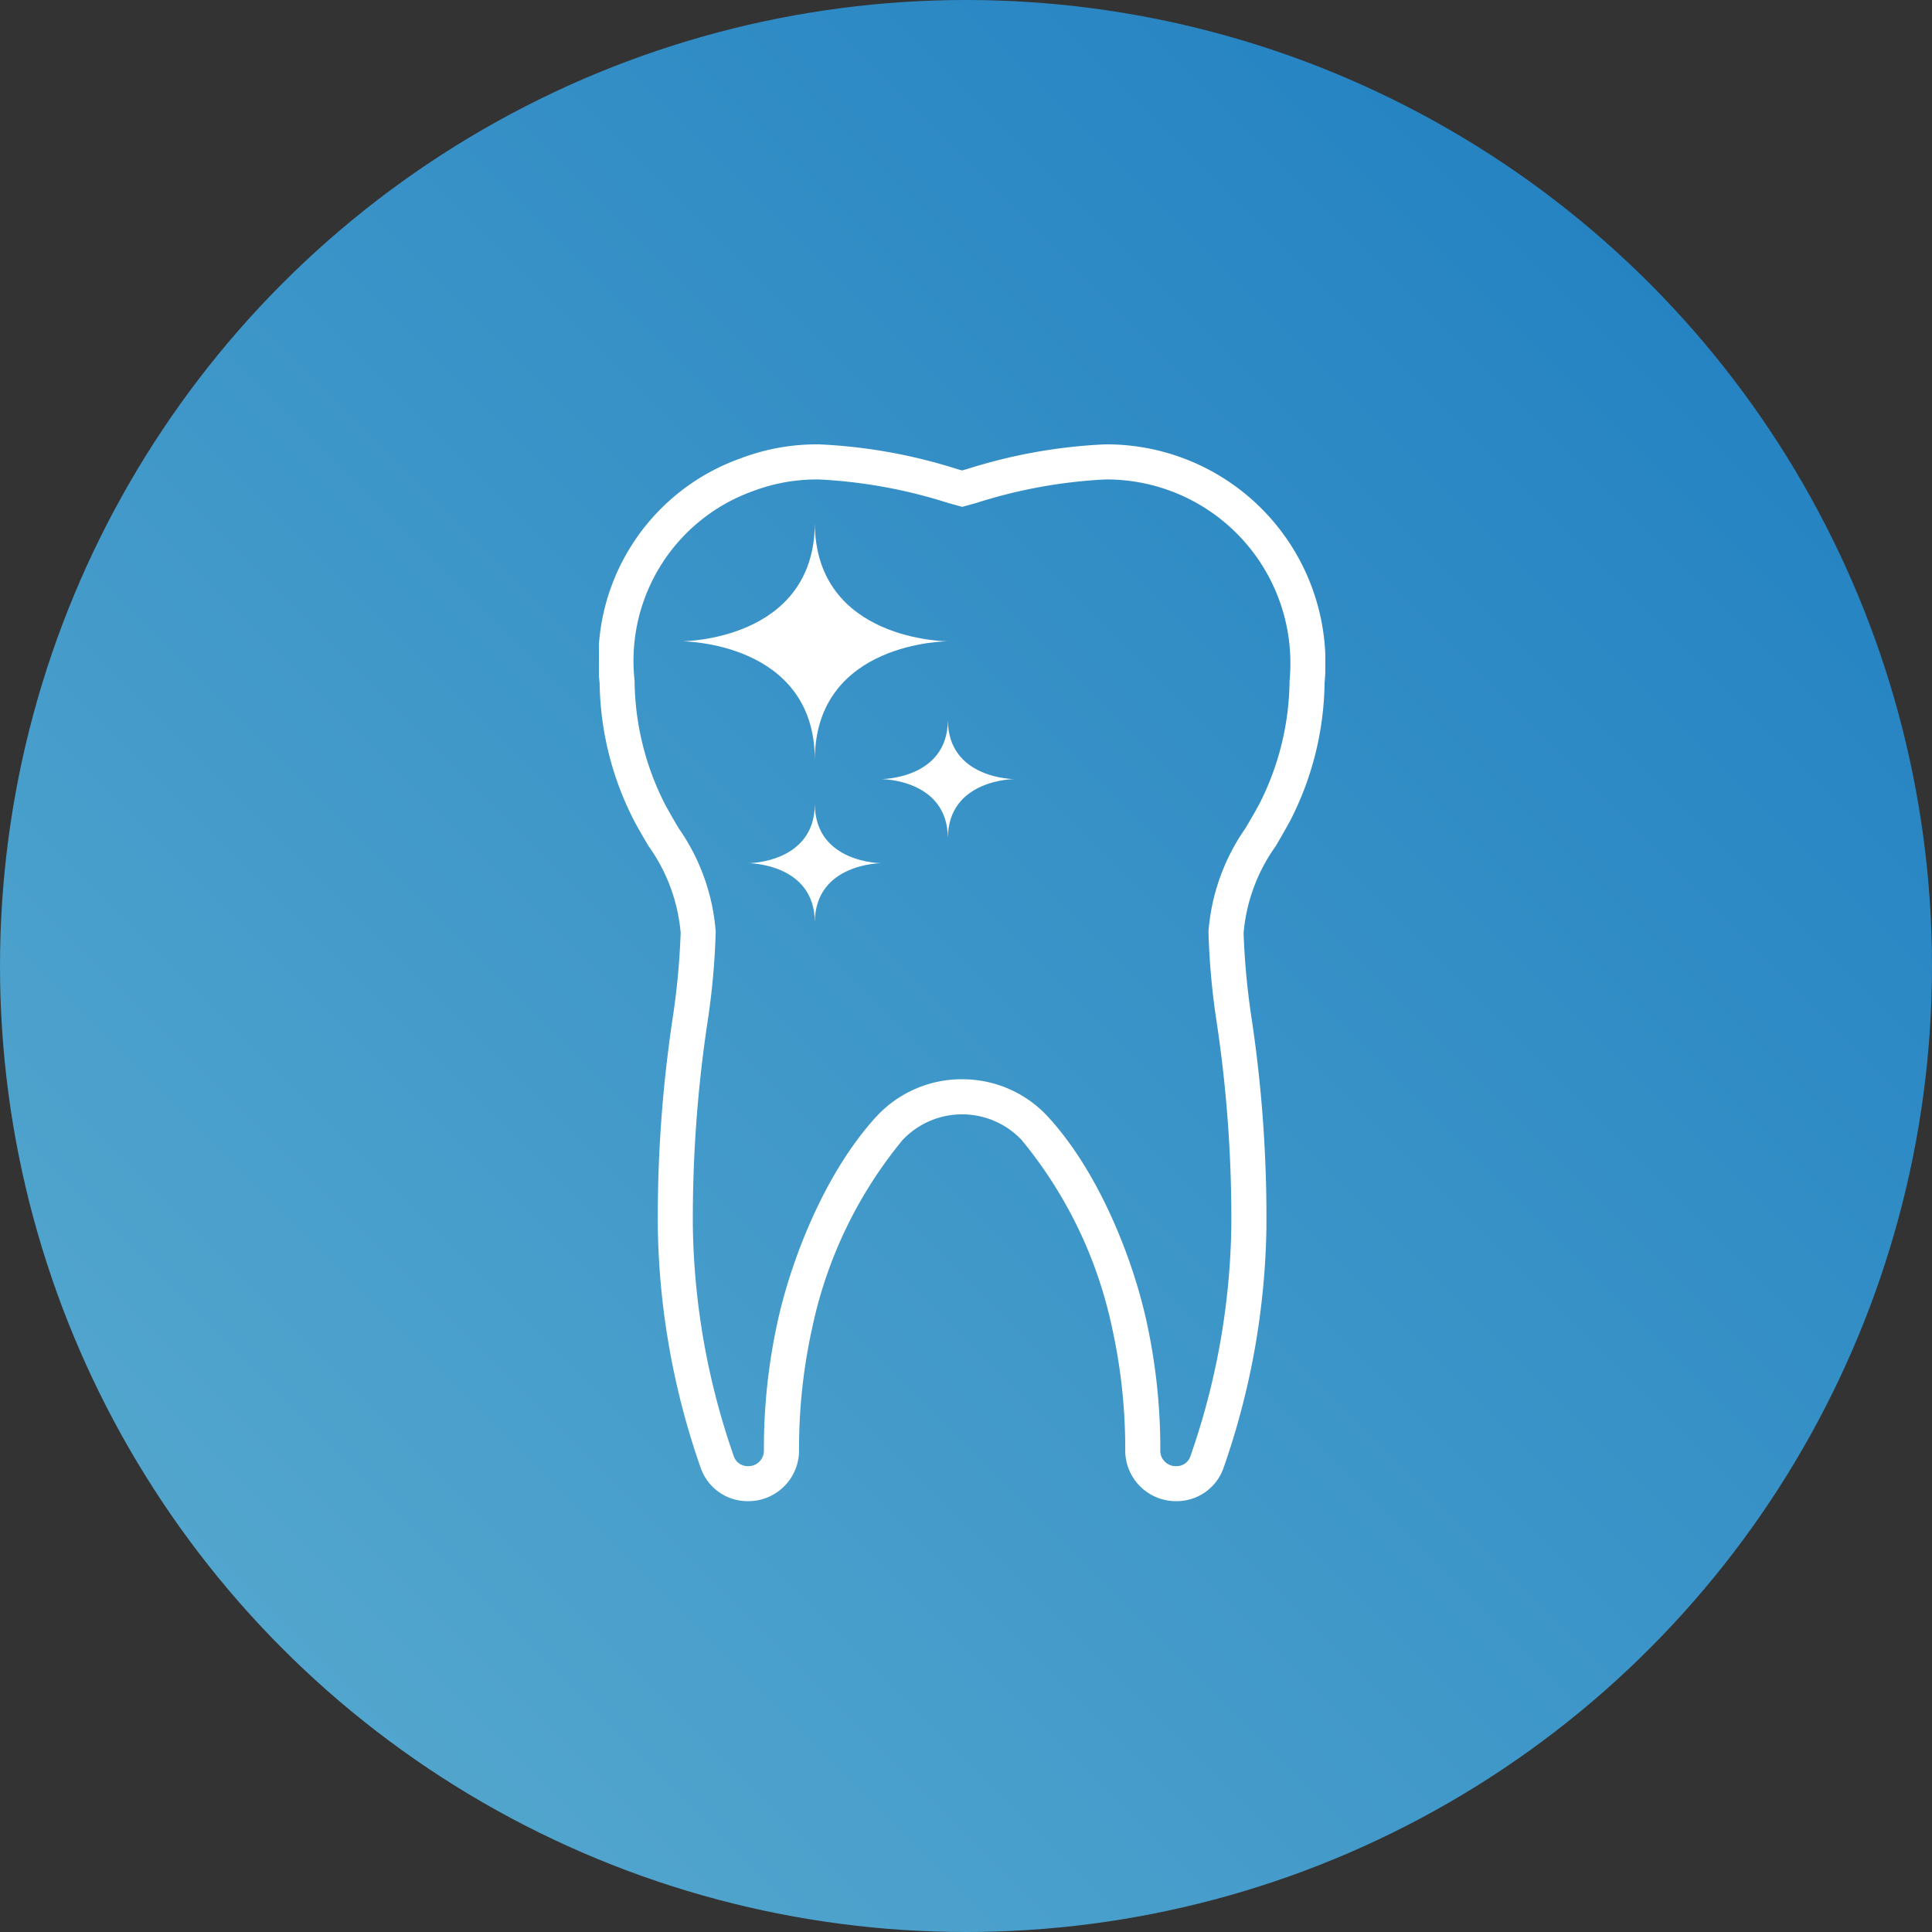 <svg xmlns="http://www.w3.org/2000/svg" xmlns:xlink="http://www.w3.org/1999/xlink" width="100" height="100" viewBox="0 0 100 100">
  <rect x="0" y="0" width="100" height="100" fill="#333333" stroke="none"/>
  <defs>
    <linearGradient id="linear-gradient" x1="1" x2="0" y2="1" gradientUnits="objectBoundingBox">
      <stop offset="0" stop-color="#1c7cc0"/>
      <stop offset="1" stop-color="#5badd0"/>
    </linearGradient>
    <clipPath id="clip-path">
      <rect id="長方形_23" data-name="長方形 23" width="37.597" height="54.704" fill="#fff"/>
    </clipPath>
  </defs>
  <g id="sec02_img" transform="translate(-374.247 -4486)">
    <circle id="楕円形_6" data-name="楕円形 6" cx="50" cy="50" r="50" transform="translate(374.247 4486)" fill="url(#linear-gradient)"/>
    <g id="グループ_66" data-name="グループ 66" transform="translate(405.247 4509)">
      <g id="グループ_65" data-name="グループ 65" transform="translate(0 0)" clip-path="url(#clip-path)">
        <path id="パス_203" data-name="パス 203" d="M29.888,54.7h0a2.625,2.625,0,0,1-2.646-2.654,29,29,0,0,0-.7-6.406A22.579,22.579,0,0,0,21.874,36a4.239,4.239,0,0,0-6.151,0,22.6,22.6,0,0,0-4.665,9.643,28.889,28.889,0,0,0-.7,6.406A2.625,2.625,0,0,1,7.71,54.7a2.568,2.568,0,0,1-2.441-1.721A39.441,39.441,0,0,1,3.049,40.6a69.413,69.413,0,0,1,.763-10.864,38.515,38.515,0,0,0,.419-4.458,9.052,9.052,0,0,0-1.665-4.49c-.248-.422-.5-.849-.741-1.3A16.029,16.029,0,0,1,.037,12.365,11.068,11.068,0,0,1,7.329.726,11.118,11.118,0,0,1,11.4,0a27.576,27.576,0,0,1,7.15,1.282l.246.067.248-.067A27.57,27.57,0,0,1,26.2,0,11.329,11.329,0,0,1,37.56,12.365a16.032,16.032,0,0,1-1.787,7.128c-.242.448-.492.876-.74,1.3a9.062,9.062,0,0,0-1.665,4.492,38.32,38.32,0,0,0,.419,4.456A69.419,69.419,0,0,1,34.549,40.6a39.429,39.429,0,0,1-2.219,12.38A2.568,2.568,0,0,1,29.888,54.7M18.8,32.862a6.014,6.014,0,0,1,4.41,1.905c2.656,2.871,4.379,7.292,5.1,10.473a30.76,30.76,0,0,1,.747,6.81.8.8,0,0,0,.829.838.756.756,0,0,0,.739-.541,37.649,37.649,0,0,0,2.107-11.814,68.128,68.128,0,0,0-.749-10.571,38.027,38.027,0,0,1-.433-4.734,10.76,10.76,0,0,1,1.916-5.361c.236-.4.477-.808.708-1.236a14.318,14.318,0,0,0,1.574-6.4A9.511,9.511,0,0,0,26.2,1.817a26.2,26.2,0,0,0-6.672,1.218l-.726.2-.724-.2A26.181,26.181,0,0,0,11.4,1.817a9.342,9.342,0,0,0-3.419.6,9.329,9.329,0,0,0-6.135,9.814,14.318,14.318,0,0,0,1.575,6.4c.231.429.471.837.707,1.238a10.753,10.753,0,0,1,1.917,5.358,38.061,38.061,0,0,1-.433,4.737,68.214,68.214,0,0,0-.75,10.569A37.687,37.687,0,0,0,6.971,52.346a.758.758,0,0,0,.739.541.8.8,0,0,0,.829-.838,30.658,30.658,0,0,1,.747-6.81c.725-3.18,2.447-7.6,5.1-10.473a6.016,6.016,0,0,1,4.41-1.905" transform="translate(0 0)" fill="#fff"/>
        <path id="パス_204" data-name="パス 204" d="M11.608,4.513c-.042,6.093-6.886,6.093-6.886,6.093s6.844,0,6.886,6.093c.042-6.093,6.886-6.093,6.886-6.093s-6.844,0-6.886-6.093" transform="translate(-0.432 -0.413)" fill="#fff"/>
        <path id="パス_205" data-name="パス 205" d="M19.535,15.718c-.021,3.047-3.443,3.047-3.443,3.047s3.422,0,3.443,3.046c.021-3.046,3.443-3.046,3.443-3.046s-3.422,0-3.443-3.047" transform="translate(-1.473 -1.439)" fill="#fff"/>
        <path id="パス_206" data-name="パス 206" d="M11.955,20.508c-.021,3.047-3.443,3.047-3.443,3.047s3.422,0,3.443,3.046c.021-3.046,3.443-3.046,3.443-3.046s-3.422,0-3.443-3.047" transform="translate(-0.779 -1.877)" fill="#fff"/>
      </g>
    </g>
  </g>
</svg>
